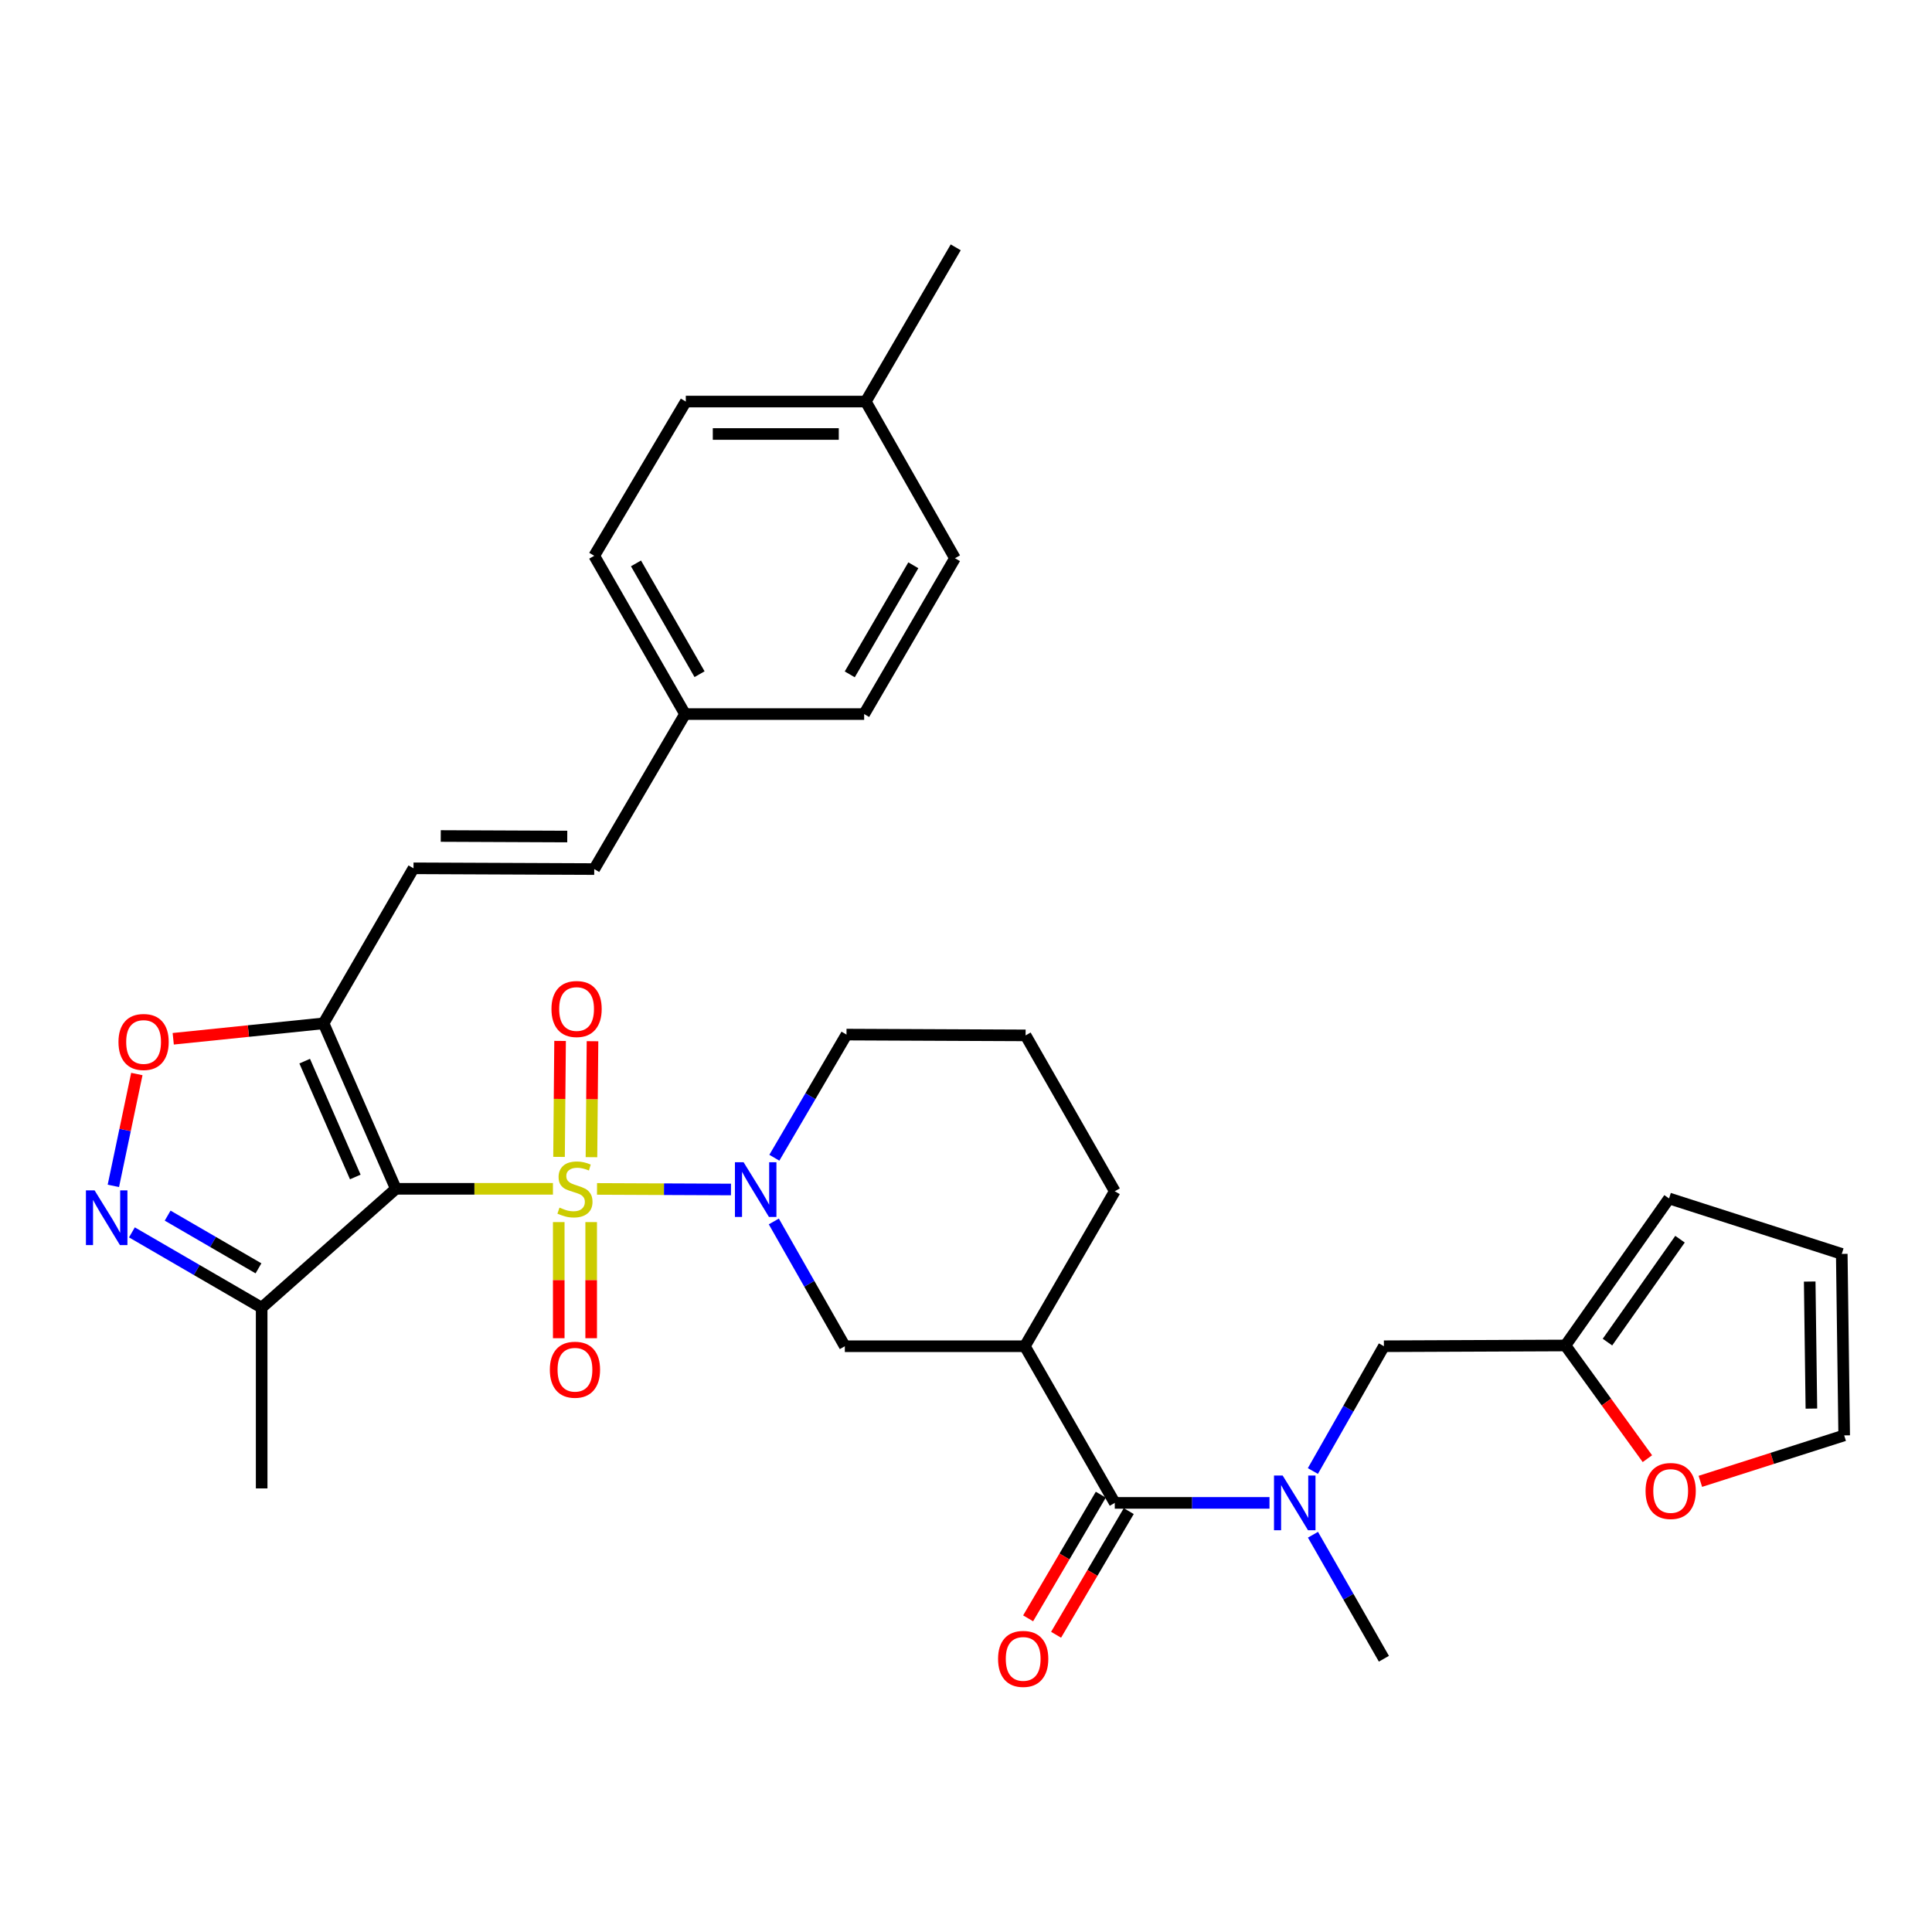<?xml version='1.0' encoding='iso-8859-1'?>
<svg version='1.1' baseProfile='full'
              xmlns='http://www.w3.org/2000/svg'
                      xmlns:rdkit='http://www.rdkit.org/xml'
                      xmlns:xlink='http://www.w3.org/1999/xlink'
                  xml:space='preserve'
width='1000px' height='1000px' viewBox='0 0 1000 1000'>
<!-- END OF HEADER -->
<rect style='opacity:1.0;fill:#FFFFFF;stroke:none' width='1000' height='1000' x='0' y='0'> </rect>
<path class='bond-0' d='M 286.2,615.331 L 245.547,615.331' style='fill:none;fill-rule:evenodd;stroke:#CCCC00;stroke-width:6px;stroke-linecap:butt;stroke-linejoin:miter;stroke-opacity:1' />
<path class='bond-0' d='M 245.547,615.331 L 204.894,615.331' style='fill:none;fill-rule:evenodd;stroke:#000000;stroke-width:6px;stroke-linecap:butt;stroke-linejoin:miter;stroke-opacity:1' />
<path class='bond-1' d='M 309.016,615.38 L 343.682,615.528' style='fill:none;fill-rule:evenodd;stroke:#CCCC00;stroke-width:6px;stroke-linecap:butt;stroke-linejoin:miter;stroke-opacity:1' />
<path class='bond-1' d='M 343.682,615.528 L 378.348,615.677' style='fill:none;fill-rule:evenodd;stroke:#0000FF;stroke-width:6px;stroke-linecap:butt;stroke-linejoin:miter;stroke-opacity:1' />
<path class='bond-11' d='M 306.138,598.957 L 306.408,568.945' style='fill:none;fill-rule:evenodd;stroke:#CCCC00;stroke-width:6px;stroke-linecap:butt;stroke-linejoin:miter;stroke-opacity:1' />
<path class='bond-11' d='M 306.408,568.945 L 306.679,538.932' style='fill:none;fill-rule:evenodd;stroke:#FF0000;stroke-width:6px;stroke-linecap:butt;stroke-linejoin:miter;stroke-opacity:1' />
<path class='bond-11' d='M 289.354,598.806 L 289.625,568.794' style='fill:none;fill-rule:evenodd;stroke:#CCCC00;stroke-width:6px;stroke-linecap:butt;stroke-linejoin:miter;stroke-opacity:1' />
<path class='bond-11' d='M 289.625,568.794 L 289.895,538.781' style='fill:none;fill-rule:evenodd;stroke:#FF0000;stroke-width:6px;stroke-linecap:butt;stroke-linejoin:miter;stroke-opacity:1' />
<path class='bond-12' d='M 289.206,632.549 L 289.206,662.602' style='fill:none;fill-rule:evenodd;stroke:#CCCC00;stroke-width:6px;stroke-linecap:butt;stroke-linejoin:miter;stroke-opacity:1' />
<path class='bond-12' d='M 289.206,662.602 L 289.206,692.655' style='fill:none;fill-rule:evenodd;stroke:#FF0000;stroke-width:6px;stroke-linecap:butt;stroke-linejoin:miter;stroke-opacity:1' />
<path class='bond-12' d='M 305.99,632.549 L 305.99,662.602' style='fill:none;fill-rule:evenodd;stroke:#CCCC00;stroke-width:6px;stroke-linecap:butt;stroke-linejoin:miter;stroke-opacity:1' />
<path class='bond-12' d='M 305.99,662.602 L 305.99,692.655' style='fill:none;fill-rule:evenodd;stroke:#FF0000;stroke-width:6px;stroke-linecap:butt;stroke-linejoin:miter;stroke-opacity:1' />
<path class='bond-2' d='M 204.894,615.331 L 167.475,529.676' style='fill:none;fill-rule:evenodd;stroke:#000000;stroke-width:6px;stroke-linecap:butt;stroke-linejoin:miter;stroke-opacity:1' />
<path class='bond-2' d='M 183.9,609.202 L 157.707,549.243' style='fill:none;fill-rule:evenodd;stroke:#000000;stroke-width:6px;stroke-linecap:butt;stroke-linejoin:miter;stroke-opacity:1' />
<path class='bond-5' d='M 204.894,615.331 L 135.436,676.854' style='fill:none;fill-rule:evenodd;stroke:#000000;stroke-width:6px;stroke-linecap:butt;stroke-linejoin:miter;stroke-opacity:1' />
<path class='bond-9' d='M 400.528,632.224 L 418.908,664.516' style='fill:none;fill-rule:evenodd;stroke:#0000FF;stroke-width:6px;stroke-linecap:butt;stroke-linejoin:miter;stroke-opacity:1' />
<path class='bond-9' d='M 418.908,664.516 L 437.288,696.808' style='fill:none;fill-rule:evenodd;stroke:#000000;stroke-width:6px;stroke-linecap:butt;stroke-linejoin:miter;stroke-opacity:1' />
<path class='bond-22' d='M 400.799,599.247 L 419.473,567.375' style='fill:none;fill-rule:evenodd;stroke:#0000FF;stroke-width:6px;stroke-linecap:butt;stroke-linejoin:miter;stroke-opacity:1' />
<path class='bond-22' d='M 419.473,567.375 L 438.146,535.504' style='fill:none;fill-rule:evenodd;stroke:#000000;stroke-width:6px;stroke-linecap:butt;stroke-linejoin:miter;stroke-opacity:1' />
<path class='bond-7' d='M 167.475,529.676 L 128.569,533.672' style='fill:none;fill-rule:evenodd;stroke:#000000;stroke-width:6px;stroke-linecap:butt;stroke-linejoin:miter;stroke-opacity:1' />
<path class='bond-7' d='M 128.569,533.672 L 89.664,537.667' style='fill:none;fill-rule:evenodd;stroke:#FF0000;stroke-width:6px;stroke-linecap:butt;stroke-linejoin:miter;stroke-opacity:1' />
<path class='bond-10' d='M 167.475,529.676 L 214.032,449.439' style='fill:none;fill-rule:evenodd;stroke:#000000;stroke-width:6px;stroke-linecap:butt;stroke-linejoin:miter;stroke-opacity:1' />
<path class='bond-3' d='M 68.276,637.875 L 101.856,657.365' style='fill:none;fill-rule:evenodd;stroke:#0000FF;stroke-width:6px;stroke-linecap:butt;stroke-linejoin:miter;stroke-opacity:1' />
<path class='bond-3' d='M 101.856,657.365 L 135.436,676.854' style='fill:none;fill-rule:evenodd;stroke:#000000;stroke-width:6px;stroke-linecap:butt;stroke-linejoin:miter;stroke-opacity:1' />
<path class='bond-3' d='M 86.775,629.206 L 110.281,642.848' style='fill:none;fill-rule:evenodd;stroke:#0000FF;stroke-width:6px;stroke-linecap:butt;stroke-linejoin:miter;stroke-opacity:1' />
<path class='bond-3' d='M 110.281,642.848 L 133.787,656.49' style='fill:none;fill-rule:evenodd;stroke:#000000;stroke-width:6px;stroke-linecap:butt;stroke-linejoin:miter;stroke-opacity:1' />
<path class='bond-33' d='M 58.676,613.81 L 64.751,584.859' style='fill:none;fill-rule:evenodd;stroke:#0000FF;stroke-width:6px;stroke-linecap:butt;stroke-linejoin:miter;stroke-opacity:1' />
<path class='bond-33' d='M 64.751,584.859 L 70.826,555.908' style='fill:none;fill-rule:evenodd;stroke:#FF0000;stroke-width:6px;stroke-linecap:butt;stroke-linejoin:miter;stroke-opacity:1' />
<path class='bond-4' d='M 577.006,777.894 L 530.458,696.808' style='fill:none;fill-rule:evenodd;stroke:#000000;stroke-width:6px;stroke-linecap:butt;stroke-linejoin:miter;stroke-opacity:1' />
<path class='bond-8' d='M 577.006,777.894 L 617.048,777.894' style='fill:none;fill-rule:evenodd;stroke:#000000;stroke-width:6px;stroke-linecap:butt;stroke-linejoin:miter;stroke-opacity:1' />
<path class='bond-8' d='M 617.048,777.894 L 657.089,777.894' style='fill:none;fill-rule:evenodd;stroke:#0000FF;stroke-width:6px;stroke-linecap:butt;stroke-linejoin:miter;stroke-opacity:1' />
<path class='bond-17' d='M 569.771,773.642 L 550.963,805.645' style='fill:none;fill-rule:evenodd;stroke:#000000;stroke-width:6px;stroke-linecap:butt;stroke-linejoin:miter;stroke-opacity:1' />
<path class='bond-17' d='M 550.963,805.645 L 532.156,837.649' style='fill:none;fill-rule:evenodd;stroke:#FF0000;stroke-width:6px;stroke-linecap:butt;stroke-linejoin:miter;stroke-opacity:1' />
<path class='bond-17' d='M 584.241,782.146 L 565.434,814.149' style='fill:none;fill-rule:evenodd;stroke:#000000;stroke-width:6px;stroke-linecap:butt;stroke-linejoin:miter;stroke-opacity:1' />
<path class='bond-17' d='M 565.434,814.149 L 546.626,846.153' style='fill:none;fill-rule:evenodd;stroke:#FF0000;stroke-width:6px;stroke-linecap:butt;stroke-linejoin:miter;stroke-opacity:1' />
<path class='bond-30' d='M 135.436,676.854 L 135.436,770.397' style='fill:none;fill-rule:evenodd;stroke:#000000;stroke-width:6px;stroke-linecap:butt;stroke-linejoin:miter;stroke-opacity:1' />
<path class='bond-6' d='M 530.458,696.808 L 437.288,696.808' style='fill:none;fill-rule:evenodd;stroke:#000000;stroke-width:6px;stroke-linecap:butt;stroke-linejoin:miter;stroke-opacity:1' />
<path class='bond-34' d='M 530.458,696.808 L 577.006,616.589' style='fill:none;fill-rule:evenodd;stroke:#000000;stroke-width:6px;stroke-linecap:butt;stroke-linejoin:miter;stroke-opacity:1' />
<path class='bond-15' d='M 679.544,761.401 L 697.924,729.105' style='fill:none;fill-rule:evenodd;stroke:#0000FF;stroke-width:6px;stroke-linecap:butt;stroke-linejoin:miter;stroke-opacity:1' />
<path class='bond-15' d='M 697.924,729.105 L 716.305,696.808' style='fill:none;fill-rule:evenodd;stroke:#000000;stroke-width:6px;stroke-linecap:butt;stroke-linejoin:miter;stroke-opacity:1' />
<path class='bond-29' d='M 679.588,794.377 L 697.946,826.468' style='fill:none;fill-rule:evenodd;stroke:#0000FF;stroke-width:6px;stroke-linecap:butt;stroke-linejoin:miter;stroke-opacity:1' />
<path class='bond-29' d='M 697.946,826.468 L 716.305,858.56' style='fill:none;fill-rule:evenodd;stroke:#000000;stroke-width:6px;stroke-linecap:butt;stroke-linejoin:miter;stroke-opacity:1' />
<path class='bond-14' d='M 214.032,449.439 L 307.575,449.83' style='fill:none;fill-rule:evenodd;stroke:#000000;stroke-width:6px;stroke-linecap:butt;stroke-linejoin:miter;stroke-opacity:1' />
<path class='bond-14' d='M 228.134,432.713 L 293.614,432.988' style='fill:none;fill-rule:evenodd;stroke:#000000;stroke-width:6px;stroke-linecap:butt;stroke-linejoin:miter;stroke-opacity:1' />
<path class='bond-13' d='M 810.258,696.416 L 716.305,696.808' style='fill:none;fill-rule:evenodd;stroke:#000000;stroke-width:6px;stroke-linecap:butt;stroke-linejoin:miter;stroke-opacity:1' />
<path class='bond-16' d='M 810.258,696.416 L 831.474,725.71' style='fill:none;fill-rule:evenodd;stroke:#000000;stroke-width:6px;stroke-linecap:butt;stroke-linejoin:miter;stroke-opacity:1' />
<path class='bond-16' d='M 831.474,725.71 L 852.689,755.004' style='fill:none;fill-rule:evenodd;stroke:#FF0000;stroke-width:6px;stroke-linecap:butt;stroke-linejoin:miter;stroke-opacity:1' />
<path class='bond-18' d='M 810.258,696.416 L 863.902,620.319' style='fill:none;fill-rule:evenodd;stroke:#000000;stroke-width:6px;stroke-linecap:butt;stroke-linejoin:miter;stroke-opacity:1' />
<path class='bond-18' d='M 832.023,694.672 L 869.574,641.404' style='fill:none;fill-rule:evenodd;stroke:#000000;stroke-width:6px;stroke-linecap:butt;stroke-linejoin:miter;stroke-opacity:1' />
<path class='bond-21' d='M 307.575,449.83 L 354.58,369.602' style='fill:none;fill-rule:evenodd;stroke:#000000;stroke-width:6px;stroke-linecap:butt;stroke-linejoin:miter;stroke-opacity:1' />
<path class='bond-19' d='M 880.098,766.74 L 917.322,754.847' style='fill:none;fill-rule:evenodd;stroke:#FF0000;stroke-width:6px;stroke-linecap:butt;stroke-linejoin:miter;stroke-opacity:1' />
<path class='bond-19' d='M 917.322,754.847 L 954.545,742.955' style='fill:none;fill-rule:evenodd;stroke:#000000;stroke-width:6px;stroke-linecap:butt;stroke-linejoin:miter;stroke-opacity:1' />
<path class='bond-20' d='M 863.902,620.319 L 953.296,649.02' style='fill:none;fill-rule:evenodd;stroke:#000000;stroke-width:6px;stroke-linecap:butt;stroke-linejoin:miter;stroke-opacity:1' />
<path class='bond-36' d='M 954.545,742.955 L 953.296,649.02' style='fill:none;fill-rule:evenodd;stroke:#000000;stroke-width:6px;stroke-linecap:butt;stroke-linejoin:miter;stroke-opacity:1' />
<path class='bond-36' d='M 937.575,729.088 L 936.701,663.333' style='fill:none;fill-rule:evenodd;stroke:#000000;stroke-width:6px;stroke-linecap:butt;stroke-linejoin:miter;stroke-opacity:1' />
<path class='bond-25' d='M 354.58,369.602 L 447.284,369.602' style='fill:none;fill-rule:evenodd;stroke:#000000;stroke-width:6px;stroke-linecap:butt;stroke-linejoin:miter;stroke-opacity:1' />
<path class='bond-26' d='M 354.58,369.602 L 307.575,287.677' style='fill:none;fill-rule:evenodd;stroke:#000000;stroke-width:6px;stroke-linecap:butt;stroke-linejoin:miter;stroke-opacity:1' />
<path class='bond-26' d='M 362.087,348.961 L 329.184,291.613' style='fill:none;fill-rule:evenodd;stroke:#000000;stroke-width:6px;stroke-linecap:butt;stroke-linejoin:miter;stroke-opacity:1' />
<path class='bond-31' d='M 438.146,535.504 L 530.85,535.914' style='fill:none;fill-rule:evenodd;stroke:#000000;stroke-width:6px;stroke-linecap:butt;stroke-linejoin:miter;stroke-opacity:1' />
<path class='bond-23' d='M 577.006,616.589 L 530.85,535.914' style='fill:none;fill-rule:evenodd;stroke:#000000;stroke-width:6px;stroke-linecap:butt;stroke-linejoin:miter;stroke-opacity:1' />
<path class='bond-24' d='M 448.123,207.85 L 354.971,207.85' style='fill:none;fill-rule:evenodd;stroke:#000000;stroke-width:6px;stroke-linecap:butt;stroke-linejoin:miter;stroke-opacity:1' />
<path class='bond-24' d='M 434.15,224.634 L 368.944,224.634' style='fill:none;fill-rule:evenodd;stroke:#000000;stroke-width:6px;stroke-linecap:butt;stroke-linejoin:miter;stroke-opacity:1' />
<path class='bond-32' d='M 448.123,207.85 L 494.68,128.023' style='fill:none;fill-rule:evenodd;stroke:#000000;stroke-width:6px;stroke-linecap:butt;stroke-linejoin:miter;stroke-opacity:1' />
<path class='bond-35' d='M 448.123,207.85 L 494.289,288.936' style='fill:none;fill-rule:evenodd;stroke:#000000;stroke-width:6px;stroke-linecap:butt;stroke-linejoin:miter;stroke-opacity:1' />
<path class='bond-27' d='M 447.284,369.602 L 494.289,288.936' style='fill:none;fill-rule:evenodd;stroke:#000000;stroke-width:6px;stroke-linecap:butt;stroke-linejoin:miter;stroke-opacity:1' />
<path class='bond-27' d='M 439.833,349.052 L 472.736,292.586' style='fill:none;fill-rule:evenodd;stroke:#000000;stroke-width:6px;stroke-linecap:butt;stroke-linejoin:miter;stroke-opacity:1' />
<path class='bond-28' d='M 307.575,287.677 L 354.971,207.85' style='fill:none;fill-rule:evenodd;stroke:#000000;stroke-width:6px;stroke-linecap:butt;stroke-linejoin:miter;stroke-opacity:1' />
<path  class='atom-0' d='M 289.598 625.051
Q 289.918 625.171, 291.238 625.731
Q 292.558 626.291, 293.998 626.651
Q 295.478 626.971, 296.918 626.971
Q 299.598 626.971, 301.158 625.691
Q 302.718 624.371, 302.718 622.091
Q 302.718 620.531, 301.918 619.571
Q 301.158 618.611, 299.958 618.091
Q 298.758 617.571, 296.758 616.971
Q 294.238 616.211, 292.718 615.491
Q 291.238 614.771, 290.158 613.251
Q 289.118 611.731, 289.118 609.171
Q 289.118 605.611, 291.518 603.411
Q 293.958 601.211, 298.758 601.211
Q 302.038 601.211, 305.758 602.771
L 304.838 605.851
Q 301.438 604.451, 298.878 604.451
Q 296.118 604.451, 294.598 605.611
Q 293.078 606.731, 293.118 608.691
Q 293.118 610.211, 293.878 611.131
Q 294.678 612.051, 295.798 612.571
Q 296.958 613.091, 298.878 613.691
Q 301.438 614.491, 302.958 615.291
Q 304.478 616.091, 305.558 617.731
Q 306.678 619.331, 306.678 622.091
Q 306.678 626.011, 304.038 628.131
Q 301.438 630.211, 297.078 630.211
Q 294.558 630.211, 292.638 629.651
Q 290.758 629.131, 288.518 628.211
L 289.598 625.051
' fill='#CCCC00'/>
<path  class='atom-2' d='M 384.881 601.572
L 394.161 616.572
Q 395.081 618.052, 396.561 620.732
Q 398.041 623.412, 398.121 623.572
L 398.121 601.572
L 401.881 601.572
L 401.881 629.892
L 398.001 629.892
L 388.041 613.492
Q 386.881 611.572, 385.641 609.372
Q 384.441 607.172, 384.081 606.492
L 384.081 629.892
L 380.401 629.892
L 380.401 601.572
L 384.881 601.572
' fill='#0000FF'/>
<path  class='atom-4' d='M 48.957 616.136
L 58.237 631.136
Q 59.157 632.616, 60.637 635.296
Q 62.117 637.976, 62.197 638.136
L 62.197 616.136
L 65.957 616.136
L 65.957 644.456
L 62.077 644.456
L 52.117 628.056
Q 50.957 626.136, 49.717 623.936
Q 48.517 621.736, 48.157 621.056
L 48.157 644.456
L 44.477 644.456
L 44.477 616.136
L 48.957 616.136
' fill='#0000FF'/>
<path  class='atom-8' d='M 61.323 539.323
Q 61.323 532.523, 64.683 528.723
Q 68.043 524.923, 74.323 524.923
Q 80.603 524.923, 83.963 528.723
Q 87.323 532.523, 87.323 539.323
Q 87.323 546.203, 83.923 550.123
Q 80.523 554.003, 74.323 554.003
Q 68.083 554.003, 64.683 550.123
Q 61.323 546.243, 61.323 539.323
M 74.323 550.803
Q 78.643 550.803, 80.963 547.923
Q 83.323 545.003, 83.323 539.323
Q 83.323 533.763, 80.963 530.963
Q 78.643 528.123, 74.323 528.123
Q 70.003 528.123, 67.643 530.923
Q 65.323 533.723, 65.323 539.323
Q 65.323 545.043, 67.643 547.923
Q 70.003 550.803, 74.323 550.803
' fill='#FF0000'/>
<path  class='atom-9' d='M 663.898 763.734
L 673.178 778.734
Q 674.098 780.214, 675.578 782.894
Q 677.058 785.574, 677.138 785.734
L 677.138 763.734
L 680.898 763.734
L 680.898 792.054
L 677.018 792.054
L 667.058 775.654
Q 665.898 773.734, 664.658 771.534
Q 663.458 769.334, 663.098 768.654
L 663.098 792.054
L 659.418 792.054
L 659.418 763.734
L 663.898 763.734
' fill='#0000FF'/>
<path  class='atom-12' d='M 285.437 522.259
Q 285.437 515.459, 288.797 511.659
Q 292.157 507.859, 298.437 507.859
Q 304.717 507.859, 308.077 511.659
Q 311.437 515.459, 311.437 522.259
Q 311.437 529.139, 308.037 533.059
Q 304.637 536.939, 298.437 536.939
Q 292.197 536.939, 288.797 533.059
Q 285.437 529.179, 285.437 522.259
M 298.437 533.739
Q 302.757 533.739, 305.077 530.859
Q 307.437 527.939, 307.437 522.259
Q 307.437 516.699, 305.077 513.899
Q 302.757 511.059, 298.437 511.059
Q 294.117 511.059, 291.757 513.859
Q 289.437 516.659, 289.437 522.259
Q 289.437 527.979, 291.757 530.859
Q 294.117 533.739, 298.437 533.739
' fill='#FF0000'/>
<path  class='atom-13' d='M 284.598 708.963
Q 284.598 702.163, 287.958 698.363
Q 291.318 694.563, 297.598 694.563
Q 303.878 694.563, 307.238 698.363
Q 310.598 702.163, 310.598 708.963
Q 310.598 715.843, 307.198 719.763
Q 303.798 723.643, 297.598 723.643
Q 291.358 723.643, 287.958 719.763
Q 284.598 715.883, 284.598 708.963
M 297.598 720.443
Q 301.918 720.443, 304.238 717.563
Q 306.598 714.643, 306.598 708.963
Q 306.598 703.403, 304.238 700.603
Q 301.918 697.763, 297.598 697.763
Q 293.278 697.763, 290.918 700.563
Q 288.598 703.363, 288.598 708.963
Q 288.598 714.683, 290.918 717.563
Q 293.278 720.443, 297.598 720.443
' fill='#FF0000'/>
<path  class='atom-17' d='M 851.741 771.726
Q 851.741 764.926, 855.101 761.126
Q 858.461 757.326, 864.741 757.326
Q 871.021 757.326, 874.381 761.126
Q 877.741 764.926, 877.741 771.726
Q 877.741 778.606, 874.341 782.526
Q 870.941 786.406, 864.741 786.406
Q 858.501 786.406, 855.101 782.526
Q 851.741 778.646, 851.741 771.726
M 864.741 783.206
Q 869.061 783.206, 871.381 780.326
Q 873.741 777.406, 873.741 771.726
Q 873.741 766.166, 871.381 763.366
Q 869.061 760.526, 864.741 760.526
Q 860.421 760.526, 858.061 763.326
Q 855.741 766.126, 855.741 771.726
Q 855.741 777.446, 858.061 780.326
Q 860.421 783.206, 864.741 783.206
' fill='#FF0000'/>
<path  class='atom-18' d='M 516.6 858.64
Q 516.6 851.84, 519.96 848.04
Q 523.32 844.24, 529.6 844.24
Q 535.88 844.24, 539.24 848.04
Q 542.6 851.84, 542.6 858.64
Q 542.6 865.52, 539.2 869.44
Q 535.8 873.32, 529.6 873.32
Q 523.36 873.32, 519.96 869.44
Q 516.6 865.56, 516.6 858.64
M 529.6 870.12
Q 533.92 870.12, 536.24 867.24
Q 538.6 864.32, 538.6 858.64
Q 538.6 853.08, 536.24 850.28
Q 533.92 847.44, 529.6 847.44
Q 525.28 847.44, 522.92 850.24
Q 520.6 853.04, 520.6 858.64
Q 520.6 864.36, 522.92 867.24
Q 525.28 870.12, 529.6 870.12
' fill='#FF0000'/>
</svg>
